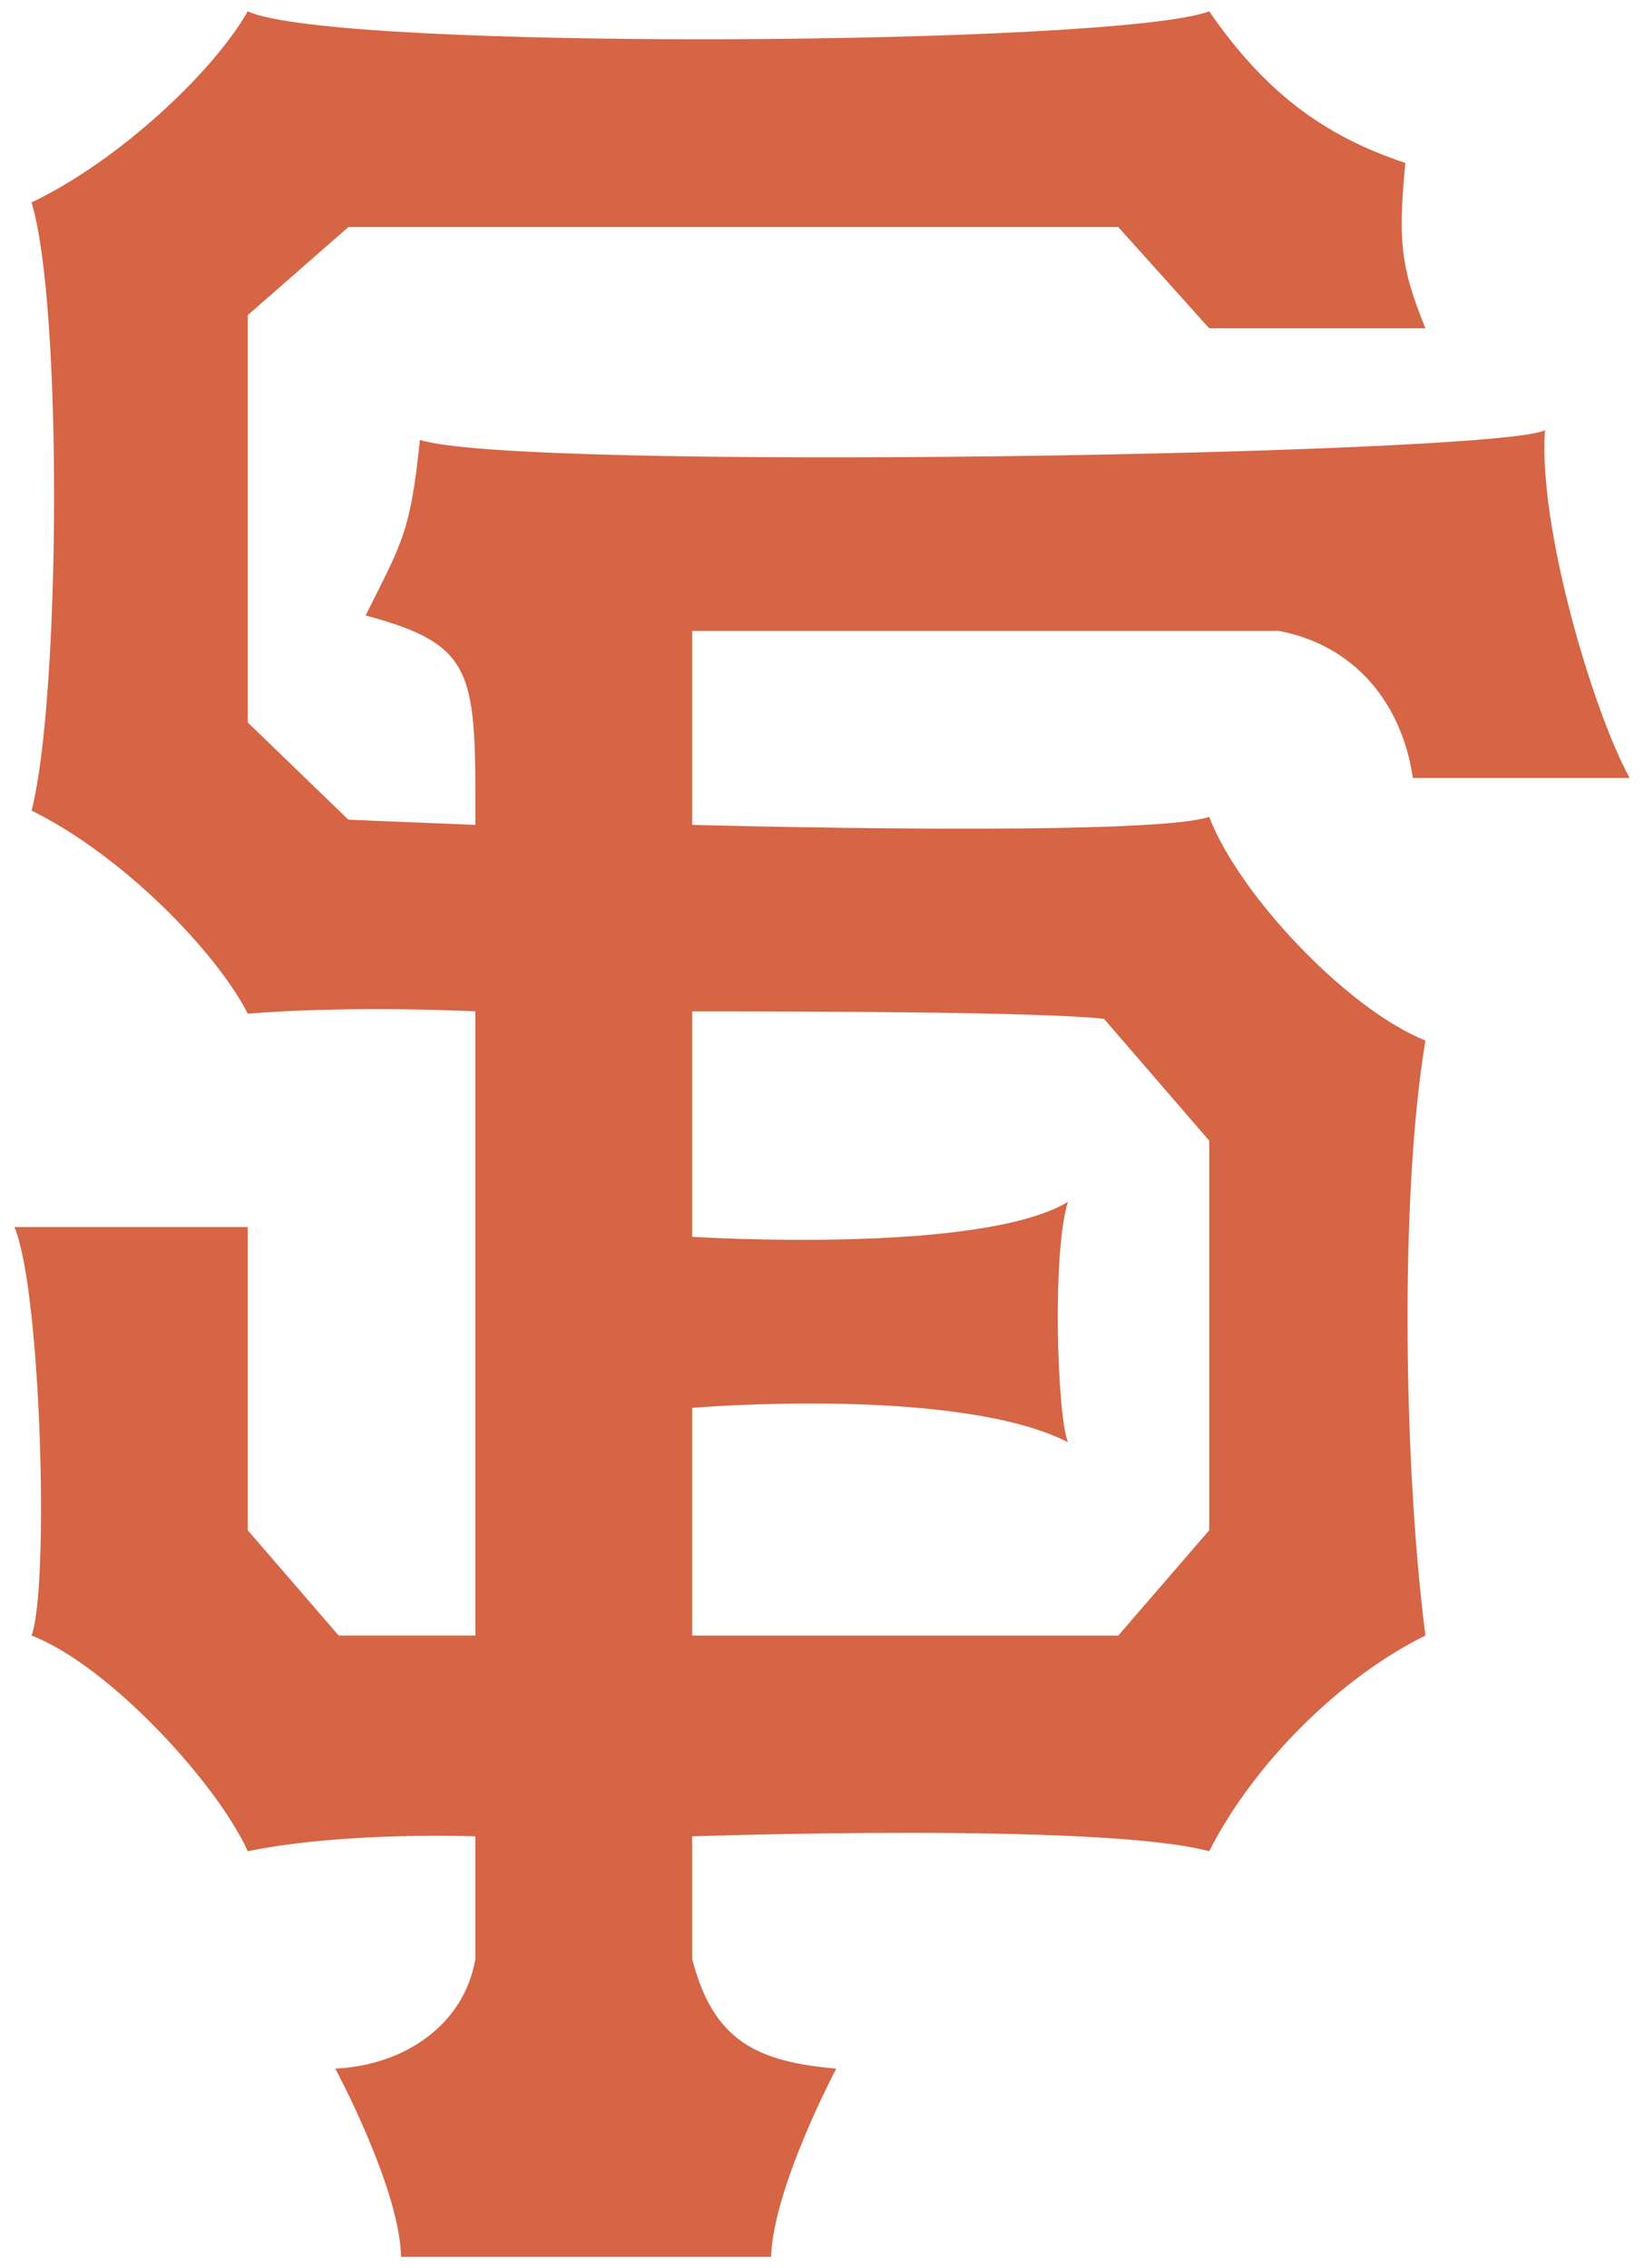 <?xml version="1.0" encoding="utf-8"?>
<!-- Generator: Adobe Illustrator 17.0.0, SVG Export Plug-In . SVG Version: 6.00 Build 0)  -->
<!DOCTYPE svg PUBLIC "-//W3C//DTD SVG 1.1//EN" "http://www.w3.org/Graphics/SVG/1.1/DTD/svg11.dtd">
<svg version="1.1" id="Layer_1" xmlns="http://www.w3.org/2000/svg" xmlns:xlink="http://www.w3.org/1999/xlink" x="0px" y="0px"
	 width="145px" height="200px" viewBox="0 0 145 200" style="enable-background:new 0 0 145 200;" xml:space="preserve">
<path id="color1" style="fill-rule:evenodd;clip-rule:evenodd;fill:#D56545;" d="M106.651,72.029
	c-5.346,1.815-45.602,0.706-45.602,0.706V55.634h51.757c6.658,1.26,10.847,6.356,11.805,12.964h19.12
	c-3.28-6.003-8.072-22.196-7.467-30.671c-3.783,2.168-90.803,3.682-99.227,0.857c-0.857,8.173-1.514,8.929-4.792,15.487
	c9.837,2.623,9.685,5.146,9.685,18.464L30.731,72.28l-8.879-8.576V27.788l8.879-7.769h67.9l8.02,8.928h19.071
	c-2.22-5.448-2.422-7.819-1.768-14.578C116.64,11.947,111.495,8.012,106.651,1c-8.02,3.026-77.233,3.531-84.799,0
	C18.875,6.247,10.602,14.116,2.783,17.849c2.775,9.131,2.522,43.938,0,53.624c8.172,4.036,16.345,12.56,19.069,17.908
	c9.485-0.756,20.077-0.202,20.077-0.202v55.038H29.872l-8.021-9.283v-26.737H1.27c2.371,5.55,3.077,31.834,1.513,36.02
	c6.911,2.673,16.445,13.166,19.069,19.018c8.627-1.767,20.077-1.312,20.077-1.312v10.796c-0.957,5.701-6.103,9.383-12.358,9.684
	c0,0,5.7,10.594,5.801,16.596H68.01c0.201-6.153,5.751-16.596,5.751-16.596c-6.912-0.605-10.847-2.369-12.713-9.684v-10.796
	c0,0,36.119-1.26,45.602,1.312c3.885-7.668,11.553-15.336,19.071-19.018c-1.868-14.528-2.322-38.491,0-52.464
	C118.81,88.978,109.276,78.889,106.651,72.029z M106.651,134.935l-8.02,9.283H61.049v-20.079c0,0,23.306-1.967,33.143,3.028
	c-0.959-2.37-1.412-16.747,0-21.188c-7.819,4.693-33.143,3.079-33.143,3.079V89.18c11.097,0,30.772,0.05,36.321,0.656l9.282,10.745
	V134.935z"/>
</svg>
